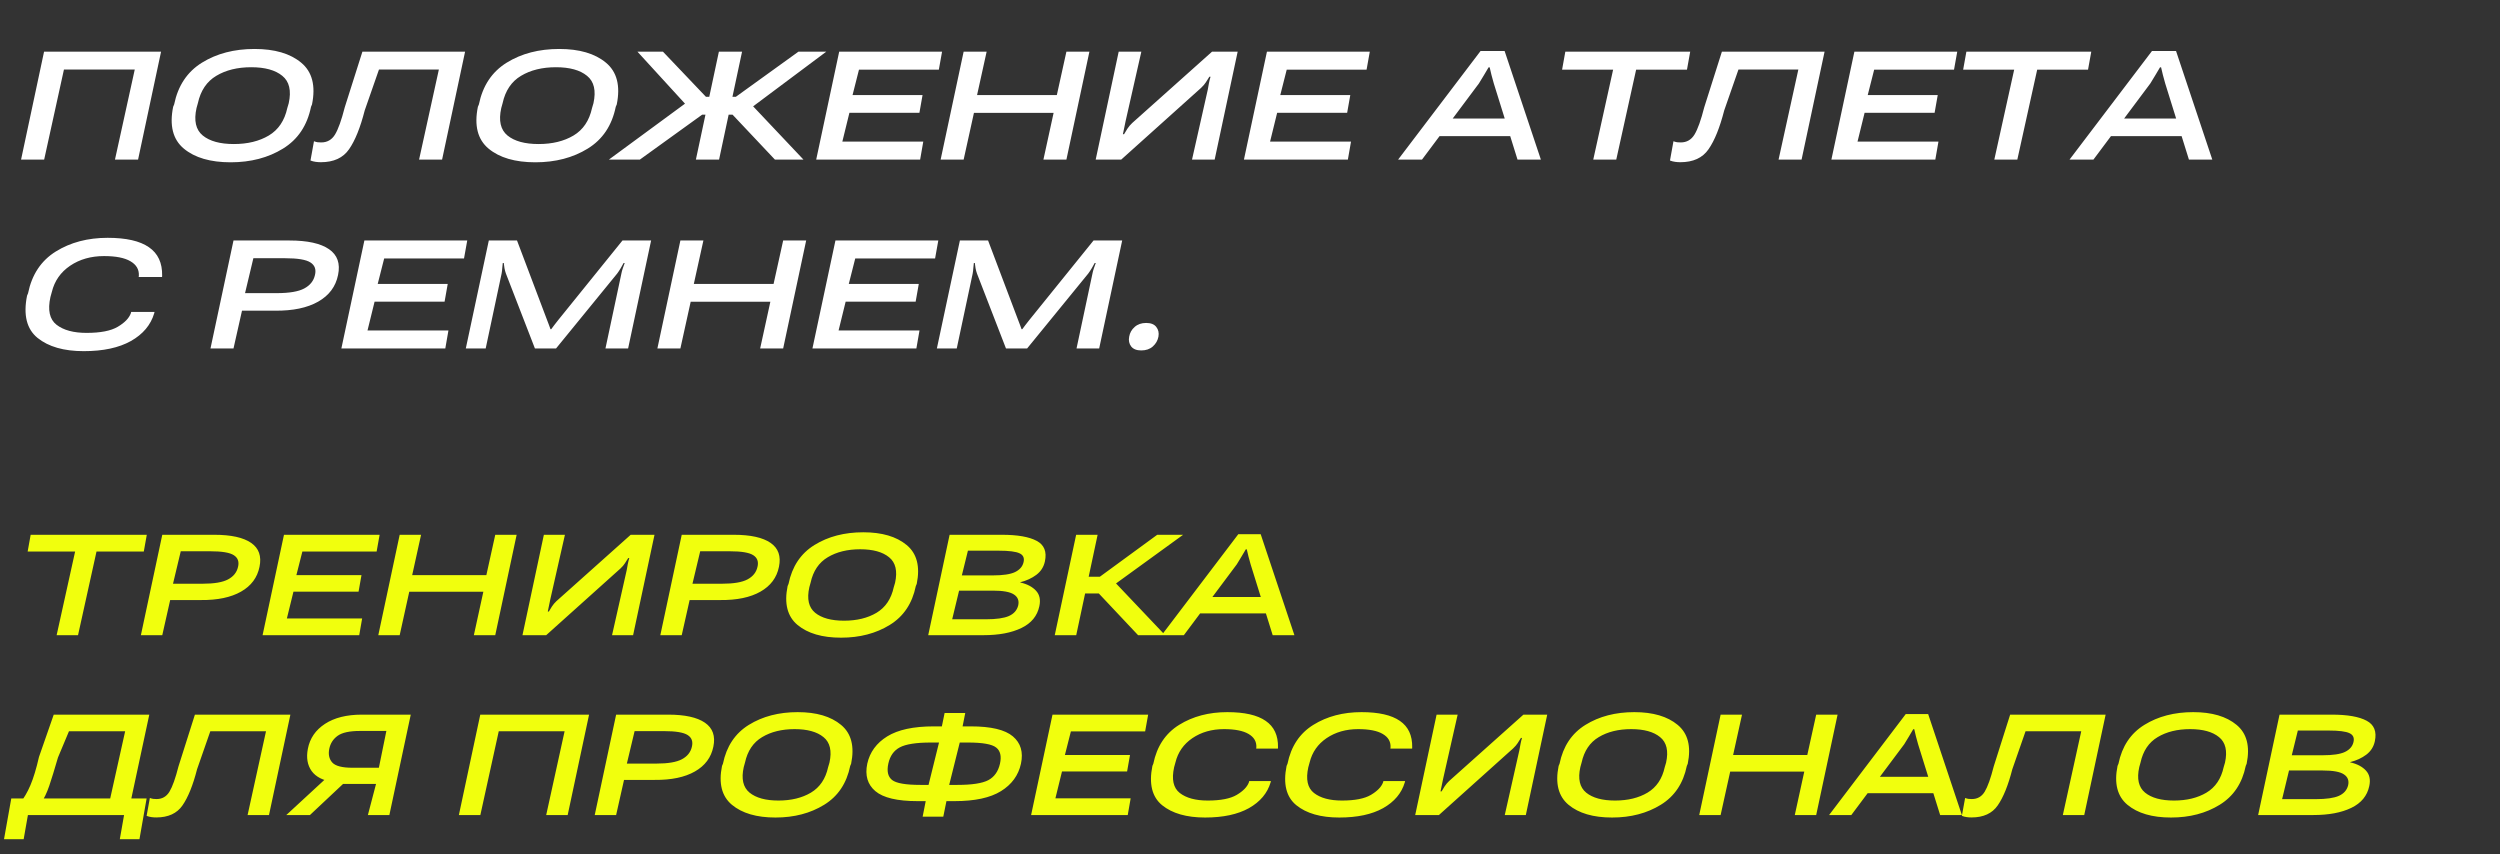 <svg width="278" height="95" viewBox="0 0 278 95" fill="none" xmlns="http://www.w3.org/2000/svg">
<rect x="0" y="0" width="278" height="95" fill="#333333" stroke="none"/>
<path d="M2.342 17.749L4.9 5.743H17.911L15.353 17.749H12.784L14.984 7.734H7.11L4.91 17.749H2.342ZM19.255 11.876L19.364 11.617C19.789 9.533 20.821 7.983 22.46 6.968C24.1 5.952 26.047 5.445 28.304 5.445C30.541 5.445 32.269 5.952 33.49 6.968C34.718 7.983 35.12 9.533 34.695 11.617L34.586 11.876C34.161 13.96 33.122 15.509 31.47 16.525C29.824 17.54 27.883 18.048 25.646 18.048C23.396 18.048 21.661 17.54 20.44 16.525C19.225 15.509 18.83 13.96 19.255 11.876ZM21.853 12.015C21.541 13.415 21.773 14.434 22.55 15.071C23.326 15.702 24.478 16.017 26.004 16.017C27.531 16.017 28.825 15.702 29.887 15.071C30.955 14.434 31.642 13.415 31.948 12.015L32.107 11.477C32.412 10.077 32.173 9.062 31.39 8.431C30.613 7.794 29.462 7.476 27.936 7.476C26.409 7.476 25.115 7.794 24.053 8.431C22.991 9.062 22.308 10.077 22.003 11.477L21.853 12.015ZM40.3 5.743H51.718L49.16 17.749H46.601L48.801 7.734H42.141L40.558 12.274C40.067 14.192 39.487 15.632 38.816 16.594C38.153 17.557 37.107 18.038 35.681 18.038C35.488 18.038 35.296 18.024 35.103 17.998C34.904 17.971 34.712 17.922 34.526 17.849L34.914 15.708C35.053 15.761 35.189 15.798 35.322 15.818C35.448 15.831 35.581 15.838 35.72 15.838C36.384 15.838 36.895 15.546 37.253 14.962C37.612 14.371 37.974 13.359 38.339 11.925L40.3 5.743ZM53.141 11.876L53.251 11.617C53.676 9.533 54.708 7.983 56.347 6.968C57.986 5.952 59.934 5.445 62.19 5.445C64.427 5.445 66.156 5.952 67.377 6.968C68.605 7.983 69.006 9.533 68.582 11.617L68.472 11.876C68.047 13.96 67.009 15.509 65.356 16.525C63.71 17.54 61.769 18.048 59.532 18.048C57.283 18.048 55.547 17.54 54.326 16.525C53.112 15.509 52.717 13.96 53.141 11.876ZM55.74 12.015C55.428 13.415 55.66 14.434 56.437 15.071C57.213 15.702 58.364 16.017 59.891 16.017C61.417 16.017 62.711 15.702 63.773 15.071C64.842 14.434 65.529 13.415 65.834 12.015L65.993 11.477C66.299 10.077 66.06 9.062 65.276 8.431C64.5 7.794 63.349 7.476 61.822 7.476C60.296 7.476 59.002 7.794 57.94 8.431C56.878 9.062 56.194 10.077 55.889 11.477L55.74 12.015ZM77.382 17.749L79.94 5.743H82.518L79.96 17.749H77.382ZM86.172 17.749L80.906 12.164L82.827 10.85L89.347 17.749H86.172ZM80.159 10.761H81.831L88.79 5.743H91.886L82.508 12.752H79.811L80.159 10.761ZM67.705 17.749L77.053 10.88L78.895 12.164L71.15 17.749H67.705ZM80.159 10.761L79.811 12.752H77.292L70.881 5.743H73.718L78.497 10.761H80.159ZM90.761 17.749L93.319 5.743H104.758L104.399 7.744H95.519L94.803 10.572H102.587L102.239 12.543H94.454L93.668 15.748H102.667L102.319 17.749H90.761ZM104.598 17.749L107.157 5.743H109.715L108.65 10.572H117.52L118.585 5.743H121.143L118.585 17.749H116.027L117.161 12.553H108.302L107.157 17.749H104.598ZM135.07 17.749H132.552L134.304 9.974C134.337 9.762 134.38 9.523 134.433 9.258C134.486 8.985 134.546 8.743 134.612 8.531H134.483C134.357 8.737 134.227 8.942 134.095 9.148C133.962 9.354 133.783 9.563 133.557 9.775L124.677 17.749H121.84L124.399 5.743H126.917L125.165 13.478C125.125 13.691 125.076 13.933 125.016 14.205C124.956 14.47 124.906 14.71 124.866 14.922H124.996C125.095 14.749 125.218 14.547 125.364 14.315C125.517 14.082 125.696 13.87 125.902 13.678L134.782 5.743H137.629L135.07 17.749ZM138.325 17.749L140.884 5.743H152.322L151.964 7.744H143.084L142.367 10.572H150.152L149.803 12.543H142.019L141.232 15.748H150.232L149.883 17.749H138.325ZM155.468 17.749L164.636 5.674H167.314L171.346 17.749H168.748L166.11 9.277C166.01 8.946 165.924 8.63 165.851 8.332C165.778 8.033 165.711 7.751 165.652 7.486H165.532C165.373 7.751 165.204 8.036 165.025 8.342C164.852 8.64 164.663 8.952 164.457 9.277L158.126 17.749H155.468ZM158.972 15.141L160.236 13.18H168.549L169.126 15.141H158.972ZM173.705 7.744L174.064 5.743H187.951L187.592 7.744H181.938L179.728 17.749H177.17L179.379 7.744H173.705ZM191.475 5.743H202.893L200.335 17.749H197.776L199.976 7.734H193.316L191.734 12.274C191.242 14.192 190.662 15.632 189.991 16.594C189.328 17.557 188.282 18.038 186.856 18.038C186.663 18.038 186.471 18.024 186.278 17.998C186.079 17.971 185.887 17.922 185.701 17.849L186.089 15.708C186.228 15.761 186.365 15.798 186.497 15.818C186.623 15.831 186.756 15.838 186.895 15.838C187.559 15.838 188.07 15.546 188.428 14.962C188.787 14.371 189.149 13.359 189.514 11.925L191.475 5.743ZM203.65 17.749L206.208 5.743H217.646L217.288 7.744H208.408L207.691 10.572H215.476L215.128 12.543H207.343L206.556 15.748H215.556L215.207 17.749H203.65ZM218.303 7.744L218.662 5.743H232.549L232.19 7.744H226.536L224.326 17.749H221.767L223.977 7.744H218.303ZM230.13 17.749L239.298 5.674H241.976L246.008 17.749H243.409L240.771 9.277C240.672 8.946 240.586 8.63 240.513 8.332C240.44 8.033 240.373 7.751 240.313 7.486H240.194C240.035 7.751 239.865 8.036 239.686 8.342C239.514 8.64 239.325 8.952 239.119 9.277L232.788 17.749H230.13ZM233.634 15.141L234.898 13.18H243.21L243.788 15.141H233.634ZM3.009 32.876L3.118 32.617C3.543 30.533 4.571 28.983 6.204 27.968C7.837 26.953 9.758 26.445 11.968 26.445C14.025 26.445 15.555 26.793 16.557 27.49C17.566 28.18 18.057 29.235 18.03 30.656L18.02 30.805H15.422L15.442 30.636C15.469 29.959 15.157 29.431 14.507 29.053C13.856 28.668 12.877 28.476 11.57 28.476C10.116 28.476 8.859 28.834 7.797 29.551C6.742 30.267 6.065 31.236 5.766 32.458L5.607 33.035C5.288 34.482 5.514 35.507 6.284 36.111C7.06 36.715 8.175 37.017 9.629 37.017C11.175 37.017 12.33 36.791 13.093 36.34C13.856 35.889 14.341 35.391 14.546 34.847L14.586 34.687H17.184L17.145 34.847C16.76 36.141 15.897 37.166 14.556 37.923C13.216 38.673 11.467 39.048 9.31 39.048C7.1 39.048 5.388 38.557 4.173 37.574C2.965 36.586 2.577 35.019 3.009 32.876ZM23.406 38.749L25.965 26.743H32.196C34.187 26.743 35.651 27.065 36.586 27.709C37.522 28.353 37.857 29.308 37.592 30.576C37.333 31.864 36.596 32.852 35.382 33.543C34.167 34.233 32.565 34.568 30.574 34.548H26.91L25.965 38.749H23.406ZM27.249 32.597H30.773C32.166 32.597 33.185 32.424 33.829 32.079C34.479 31.734 34.877 31.236 35.023 30.586C35.176 29.962 35.007 29.494 34.516 29.182C34.031 28.87 33.096 28.715 31.709 28.715H28.174L27.249 32.597ZM37.96 38.749L40.519 26.743H51.957L51.598 28.744H42.719L42.002 31.572H49.787L49.438 33.543H41.654L40.867 36.748H49.866L49.518 38.749H37.96ZM51.797 38.749L54.356 26.743H57.492L60.837 35.593C60.903 35.766 60.973 35.948 61.046 36.141C61.119 36.327 61.175 36.483 61.215 36.609H61.294C61.387 36.483 61.504 36.327 61.643 36.141C61.789 35.948 61.932 35.766 62.071 35.593L69.219 26.743H72.404L69.846 38.749H67.327L69.099 30.417C69.132 30.238 69.185 30.042 69.258 29.829C69.338 29.61 69.408 29.415 69.468 29.242H69.348C69.262 29.415 69.152 29.61 69.019 29.829C68.893 30.042 68.764 30.238 68.631 30.417L61.832 38.749H59.483L56.257 30.417C56.191 30.238 56.138 30.042 56.098 29.829C56.058 29.61 56.032 29.415 56.018 29.242H55.909C55.889 29.415 55.869 29.61 55.849 29.829C55.836 30.042 55.813 30.238 55.779 30.417L54.008 38.749H51.797ZM73.101 38.749L75.659 26.743H78.218L77.153 31.572H86.022L87.088 26.743H89.646L87.088 38.749H84.529L85.664 33.553H76.804L75.659 38.749H73.101ZM90.343 38.749L92.901 26.743H104.339L103.981 28.744H95.101L94.385 31.572H102.169L101.821 33.543H94.036L93.25 36.748H102.249L101.901 38.749H90.343ZM104.18 38.749L106.739 26.743H109.874L113.219 35.593C113.286 35.766 113.355 35.948 113.428 36.141C113.501 36.327 113.558 36.483 113.598 36.609H113.677C113.77 36.483 113.886 36.327 114.026 36.141C114.172 35.948 114.314 35.766 114.454 35.593L121.601 26.743H124.787L122.228 38.749H119.71L121.482 30.417C121.515 30.238 121.568 30.042 121.641 29.829C121.721 29.61 121.79 29.415 121.85 29.242H121.731C121.644 29.415 121.535 29.61 121.402 29.829C121.276 30.042 121.147 30.238 121.014 30.417L114.215 38.749H111.865L108.64 30.417C108.574 30.238 108.521 30.042 108.481 29.829C108.441 29.61 108.414 29.415 108.401 29.242H108.292C108.272 29.415 108.252 29.61 108.232 29.829C108.219 30.042 108.195 30.238 108.162 30.417L106.39 38.749H104.18ZM125.563 37.445C125.636 37.014 125.839 36.652 126.171 36.36C126.502 36.061 126.93 35.912 127.455 35.912C127.979 35.912 128.354 36.061 128.58 36.36C128.812 36.652 128.892 37.01 128.819 37.435C128.739 37.86 128.533 38.221 128.201 38.52C127.87 38.819 127.438 38.968 126.907 38.968C126.39 38.968 126.015 38.819 125.782 38.52C125.557 38.221 125.484 37.863 125.563 37.445Z" fill="white"/>
<path d="M3.076 61.329L3.409 59.468H16.323L15.99 61.329H10.732L8.677 70.632H6.298L8.353 61.329H3.076ZM15.666 70.632L18.045 59.468H23.839C25.691 59.468 27.052 59.767 27.922 60.366C28.792 60.965 29.104 61.853 28.857 63.032C28.616 64.229 27.931 65.149 26.802 65.79C25.672 66.432 24.182 66.744 22.331 66.725H18.924L18.045 70.632H15.666ZM19.239 64.911H22.516C23.812 64.911 24.759 64.751 25.358 64.43C25.962 64.109 26.333 63.646 26.468 63.041C26.61 62.461 26.453 62.026 25.996 61.736C25.546 61.446 24.676 61.301 23.386 61.301H20.1L19.239 64.911ZM29.199 70.632L31.578 59.468H42.214L41.881 61.329H33.624L32.957 63.958H40.196L39.872 65.79H32.633L31.902 68.771H40.27L39.946 70.632H29.199ZM42.066 70.632L44.445 59.468H46.824L45.834 63.958H54.082L55.072 59.468H57.451L55.072 70.632H52.693L53.748 65.8H45.51L44.445 70.632H42.066ZM70.401 70.632H68.059L69.689 63.402C69.719 63.205 69.76 62.983 69.809 62.736C69.858 62.483 69.914 62.258 69.976 62.06H69.855C69.738 62.251 69.618 62.443 69.494 62.634C69.371 62.825 69.204 63.02 68.994 63.217L60.737 70.632H58.099L60.478 59.468H62.82L61.191 66.661C61.154 66.858 61.108 67.083 61.052 67.336C60.996 67.583 60.95 67.805 60.913 68.003H61.033C61.126 67.842 61.24 67.654 61.376 67.438C61.518 67.222 61.685 67.025 61.876 66.846L70.133 59.468H72.781L70.401 70.632ZM73.428 70.632L75.808 59.468H81.602C83.454 59.468 84.814 59.767 85.685 60.366C86.555 60.965 86.866 61.853 86.62 63.032C86.379 64.229 85.694 65.149 84.564 65.79C83.435 66.432 81.945 66.744 80.093 66.725H76.687L75.808 70.632H73.428ZM77.002 64.911H80.278C81.575 64.911 82.522 64.751 83.12 64.43C83.725 64.109 84.096 63.646 84.231 63.041C84.373 62.461 84.216 62.026 83.759 61.736C83.309 61.446 82.439 61.301 81.149 61.301H77.862L77.002 64.911ZM87.582 65.17L87.684 64.93C88.079 62.992 89.039 61.551 90.563 60.607C92.087 59.662 93.898 59.19 95.997 59.19C98.076 59.19 99.684 59.662 100.82 60.607C101.961 61.551 102.335 62.992 101.94 64.93L101.838 65.17C101.443 67.108 100.477 68.549 98.94 69.493C97.41 70.437 95.605 70.909 93.525 70.909C91.433 70.909 89.819 70.437 88.684 69.493C87.554 68.549 87.187 67.108 87.582 65.17ZM89.998 65.3C89.708 66.602 89.924 67.549 90.646 68.142C91.368 68.728 92.439 69.021 93.858 69.021C95.278 69.021 96.481 68.728 97.469 68.142C98.462 67.549 99.101 66.602 99.385 65.3L99.533 64.8C99.817 63.498 99.594 62.554 98.866 61.967C98.144 61.375 97.074 61.079 95.654 61.079C94.235 61.079 93.031 61.375 92.044 61.967C91.057 62.554 90.421 63.498 90.137 64.8L89.998 65.3ZM103.217 70.632L105.596 59.468H111.419C113.153 59.468 114.439 59.693 115.279 60.144C116.118 60.588 116.424 61.347 116.195 62.421C116.066 63.038 115.748 63.538 115.242 63.921C114.742 64.297 114.146 64.572 113.455 64.745V64.772C114.22 64.945 114.804 65.251 115.205 65.689C115.606 66.121 115.729 66.695 115.575 67.41C115.347 68.497 114.68 69.305 113.576 69.836C112.477 70.367 111.076 70.632 109.373 70.632H103.217ZM105.883 68.864H109.641C110.789 68.864 111.638 68.743 112.187 68.503C112.742 68.256 113.088 67.864 113.224 67.327C113.341 66.803 113.187 66.398 112.761 66.115C112.341 65.824 111.558 65.679 110.41 65.679H106.651L105.883 68.864ZM106.957 63.985H110.382C111.524 63.985 112.354 63.862 112.872 63.615C113.39 63.362 113.705 63.001 113.816 62.532C113.933 62.057 113.788 61.724 113.381 61.532C112.974 61.335 112.199 61.236 111.058 61.236H107.633L106.957 63.985ZM126.554 70.632L121.675 65.448L123.527 64.272L129.562 70.632H126.554ZM119.87 64.133H122.305L128.683 59.468H131.562L122.564 65.994H119.537L119.87 64.133ZM117.288 70.632L119.667 59.468H122.055L119.676 70.632H117.288ZM129.173 70.632L137.699 59.403H140.189L143.938 70.632H141.522L139.069 62.754C138.976 62.446 138.896 62.153 138.828 61.875C138.76 61.597 138.699 61.335 138.643 61.088H138.532C138.384 61.335 138.227 61.6 138.06 61.884C137.899 62.162 137.724 62.452 137.532 62.754L131.645 70.632H129.173ZM132.432 68.207L133.607 66.383H141.337L141.874 68.207H132.432ZM13.324 93.316L13.796 90.632H3.104L2.632 93.316H0.447L1.253 88.79H16.304L15.508 93.316H13.324ZM5.974 79.468H16.601L14.296 90.225H11.935L13.916 81.319H7.668L6.446 84.235C6.063 85.556 5.739 86.608 5.474 87.392C5.208 88.169 4.897 88.814 4.539 89.327H2.197C2.653 88.777 3.048 88.108 3.382 87.318C3.721 86.522 4.039 85.473 4.335 84.171L5.974 79.468ZM21.673 79.468H32.291L29.912 90.632H27.533L29.579 81.319H23.386L21.914 85.541C21.457 87.324 20.917 88.663 20.294 89.558C19.677 90.453 18.705 90.9 17.378 90.9C17.199 90.9 17.02 90.888 16.841 90.863C16.656 90.839 16.477 90.792 16.304 90.724L16.665 88.734C16.795 88.784 16.921 88.817 17.045 88.836C17.162 88.848 17.285 88.855 17.415 88.855C18.032 88.855 18.507 88.583 18.841 88.04C19.174 87.491 19.51 86.55 19.85 85.217L21.673 79.468ZM43.297 90.632H40.909L41.816 87.17H37.493L37.058 86.957C35.929 86.803 35.127 86.395 34.651 85.735C34.182 85.075 34.044 84.251 34.235 83.263C34.457 82.103 35.09 81.181 36.133 80.496C37.182 79.811 38.549 79.468 40.233 79.468H45.676L43.297 90.632ZM42.131 85.374L42.964 81.282H40.02C38.873 81.282 38.049 81.461 37.549 81.819C37.049 82.177 36.737 82.662 36.614 83.273C36.49 83.896 36.602 84.402 36.947 84.791C37.299 85.18 38.049 85.374 39.197 85.374H42.131ZM34.466 90.632H31.837L36.642 86.198H39.187L34.466 90.632ZM51.027 90.632L53.406 79.468H65.505L63.126 90.632H60.737L62.783 81.319H55.461L53.415 90.632H51.027ZM66.134 90.632L68.513 79.468H74.308C76.159 79.468 77.52 79.767 78.39 80.366C79.26 80.965 79.572 81.853 79.325 83.032C79.084 84.229 78.399 85.149 77.27 85.79C76.141 86.432 74.65 86.744 72.799 86.725H69.392L68.513 90.632H66.134ZM69.707 84.911H72.984C74.28 84.911 75.227 84.751 75.826 84.43C76.431 84.109 76.801 83.646 76.937 83.041C77.079 82.461 76.921 82.026 76.465 81.736C76.014 81.446 75.144 81.301 73.854 81.301H70.568L69.707 84.911ZM80.288 85.17L80.39 84.93C80.785 82.992 81.744 81.551 83.269 80.607C84.793 79.662 86.604 79.19 88.702 79.19C90.782 79.19 92.39 79.662 93.525 80.607C94.667 81.551 95.04 82.992 94.645 84.93L94.543 85.17C94.148 87.108 93.183 88.549 91.646 89.493C90.115 90.437 88.31 90.909 86.231 90.909C84.139 90.909 82.525 90.437 81.389 89.493C80.26 88.549 79.893 87.108 80.288 85.17ZM82.704 85.3C82.414 86.602 82.63 87.549 83.352 88.142C84.074 88.728 85.145 89.021 86.564 89.021C87.983 89.021 89.187 88.728 90.174 88.142C91.168 87.549 91.806 86.602 92.09 85.3L92.238 84.8C92.522 83.498 92.3 82.554 91.572 81.967C90.85 81.375 89.779 81.079 88.36 81.079C86.94 81.079 85.737 81.375 84.75 81.967C83.762 82.554 83.127 83.498 82.843 84.8L82.704 85.3ZM107.336 79.283L107.04 80.773H107.947C110.2 80.773 111.761 81.144 112.631 81.884C113.508 82.625 113.807 83.64 113.529 84.93C113.245 86.219 112.505 87.235 111.308 87.975C110.117 88.716 108.398 89.086 106.151 89.086H105.244L104.893 90.817H102.597L102.939 89.086H102.032C99.78 89.086 98.215 88.716 97.339 87.975C96.469 87.235 96.169 86.216 96.441 84.92C96.725 83.637 97.466 82.625 98.663 81.884C99.86 81.144 101.582 80.773 103.828 80.773H104.735L105.041 79.283H107.336ZM107.633 82.569H106.725L105.55 87.281H106.457C108.086 87.281 109.234 87.105 109.901 86.753C110.567 86.395 110.999 85.787 111.196 84.93C111.382 84.09 111.24 83.489 110.771 83.124C110.308 82.754 109.262 82.569 107.633 82.569ZM103.513 82.569C101.884 82.569 100.733 82.748 100.06 83.106C99.394 83.458 98.968 84.059 98.783 84.911C98.598 85.757 98.737 86.364 99.2 86.735C99.662 87.099 100.712 87.281 102.347 87.281H103.254L104.42 82.569H103.513ZM114.659 90.632L117.038 79.468H127.674L127.34 81.329H119.083L118.417 83.958H125.656L125.332 85.79H118.093L117.362 88.771H125.73L125.406 90.632H114.659ZM128.146 85.17L128.248 84.93C128.643 82.992 129.599 81.551 131.117 80.607C132.635 79.662 134.422 79.19 136.477 79.19C138.39 79.19 139.813 79.514 140.744 80.162C141.682 80.804 142.139 81.785 142.114 83.106L142.105 83.245H139.689L139.708 83.088C139.732 82.458 139.442 81.967 138.838 81.616C138.233 81.258 137.322 81.079 136.107 81.079C134.755 81.079 133.586 81.412 132.598 82.079C131.617 82.745 130.988 83.646 130.71 84.781L130.562 85.318C130.266 86.664 130.475 87.617 131.191 88.179C131.913 88.74 132.95 89.021 134.302 89.021C135.74 89.021 136.813 88.811 137.523 88.392C138.233 87.972 138.683 87.509 138.875 87.003L138.912 86.855H141.328L141.291 87.003C140.933 88.207 140.13 89.16 138.884 89.864C137.637 90.561 136.011 90.909 134.005 90.909C131.95 90.909 130.358 90.453 129.229 89.54C128.106 88.62 127.745 87.164 128.146 85.17ZM143.068 85.17L143.17 84.93C143.565 82.992 144.521 81.551 146.039 80.607C147.557 79.662 149.344 79.19 151.399 79.19C153.312 79.19 154.735 79.514 155.667 80.162C156.605 80.804 157.061 81.785 157.037 83.106L157.027 83.245H154.611L154.63 83.088C154.654 82.458 154.364 81.967 153.76 81.616C153.155 81.258 152.245 81.079 151.029 81.079C149.677 81.079 148.508 81.412 147.52 82.079C146.539 82.745 145.91 83.646 145.632 84.781L145.484 85.318C145.188 86.664 145.398 87.617 146.113 88.179C146.835 88.74 147.872 89.021 149.224 89.021C150.662 89.021 151.735 88.811 152.445 88.392C153.155 87.972 153.605 87.509 153.797 87.003L153.834 86.855H156.25L156.213 87.003C155.855 88.207 155.052 89.16 153.806 89.864C152.559 90.561 150.933 90.909 148.928 90.909C146.872 90.909 145.28 90.453 144.151 89.54C143.028 88.62 142.667 87.164 143.068 85.17ZM169.672 90.632H167.33L168.959 83.402C168.99 83.205 169.03 82.983 169.08 82.736C169.129 82.483 169.185 82.257 169.246 82.06H169.126C169.009 82.251 168.888 82.443 168.765 82.634C168.642 82.825 168.475 83.02 168.265 83.217L160.008 90.632H157.37L159.749 79.468H162.091L160.462 86.661C160.425 86.858 160.378 87.083 160.323 87.336C160.267 87.583 160.221 87.805 160.184 88.003H160.304C160.397 87.842 160.511 87.654 160.647 87.438C160.789 87.222 160.955 87.025 161.147 86.846L169.404 79.468H172.051L169.672 90.632ZM173.319 85.17L173.421 84.93C173.816 82.992 174.776 81.551 176.3 80.607C177.824 79.662 179.636 79.19 181.734 79.19C183.814 79.19 185.421 79.662 186.557 80.607C187.698 81.551 188.072 82.992 187.677 84.93L187.575 85.17C187.18 87.108 186.214 88.549 184.678 89.493C183.147 90.437 181.342 90.909 179.262 90.909C177.17 90.909 175.556 90.437 174.421 89.493C173.292 88.549 172.924 87.108 173.319 85.17ZM175.735 85.3C175.445 86.602 175.661 87.549 176.383 88.142C177.105 88.728 178.176 89.021 179.596 89.021C181.015 89.021 182.218 88.728 183.206 88.142C184.199 87.549 184.838 86.602 185.122 85.3L185.27 84.8C185.554 83.498 185.332 82.554 184.603 81.967C183.881 81.375 182.811 81.079 181.391 81.079C179.972 81.079 178.769 81.375 177.781 81.967C176.794 82.554 176.158 83.498 175.874 84.8L175.735 85.3ZM188.954 90.632L191.333 79.468H193.712L192.722 83.958H200.97L201.96 79.468H204.339L201.96 90.632H199.581L200.636 85.8H192.398L191.333 90.632H188.954ZM203.395 90.632L211.921 79.403H214.411L218.16 90.632H215.744L213.291 82.754C213.198 82.446 213.118 82.153 213.05 81.875C212.982 81.597 212.92 81.335 212.865 81.088H212.754C212.606 81.335 212.448 81.6 212.282 81.884C212.121 82.162 211.945 82.452 211.754 82.754L205.867 90.632H203.395ZM206.653 88.207L207.829 86.383H215.558L216.095 88.207H206.653ZM223.529 79.468H234.146L231.767 90.632H229.388L231.434 81.319H225.241L223.769 85.541C223.313 87.324 222.773 88.663 222.149 89.558C221.532 90.453 220.56 90.9 219.233 90.9C219.054 90.9 218.876 90.888 218.697 90.863C218.511 90.839 218.332 90.792 218.16 90.724L218.521 88.734C218.65 88.784 218.777 88.817 218.9 88.836C219.017 88.848 219.141 88.855 219.27 88.855C219.888 88.855 220.363 88.583 220.696 88.04C221.029 87.491 221.366 86.55 221.705 85.217L223.529 79.468ZM235.47 85.17L235.572 84.93C235.967 82.992 236.926 81.551 238.451 80.607C239.975 79.662 241.786 79.19 243.885 79.19C245.964 79.19 247.572 79.662 248.707 80.607C249.849 81.551 250.222 82.992 249.827 84.93L249.726 85.17C249.331 87.108 248.365 88.549 246.828 89.493C245.298 90.437 243.493 90.909 241.413 90.909C239.321 90.909 237.707 90.437 236.572 89.493C235.442 88.549 235.075 87.108 235.47 85.17ZM237.886 85.3C237.596 86.602 237.812 87.549 238.534 88.142C239.256 88.728 240.327 89.021 241.746 89.021C243.166 89.021 244.369 88.728 245.356 88.142C246.35 87.549 246.989 86.602 247.273 85.3L247.421 84.8C247.705 83.498 247.482 82.554 246.754 81.967C246.032 81.375 244.961 81.079 243.542 81.079C242.123 81.079 240.919 81.375 239.932 81.967C238.944 82.554 238.309 83.498 238.025 84.8L237.886 85.3ZM251.105 90.632L253.484 79.468H259.306C261.041 79.468 262.327 79.693 263.167 80.144C264.006 80.588 264.311 81.347 264.083 82.421C263.953 83.038 263.636 83.538 263.13 83.921C262.63 84.297 262.034 84.572 261.343 84.745V84.772C262.108 84.945 262.691 85.251 263.093 85.689C263.494 86.121 263.617 86.695 263.463 87.41C263.234 88.497 262.568 89.305 261.463 89.836C260.365 90.367 258.964 90.632 257.261 90.632H251.105ZM253.771 88.864H257.529C258.677 88.864 259.526 88.743 260.075 88.503C260.63 88.256 260.976 87.864 261.112 87.327C261.229 86.803 261.075 86.398 260.649 86.115C260.229 85.824 259.445 85.679 258.297 85.679H254.539L253.771 88.864ZM254.845 83.985H258.27C259.411 83.985 260.241 83.862 260.76 83.615C261.278 83.362 261.593 83.001 261.704 82.532C261.821 82.057 261.676 81.724 261.269 81.532C260.862 81.335 260.087 81.236 258.945 81.236H255.52L254.845 83.985Z" fill="#F1FF0D"/>
</svg>
